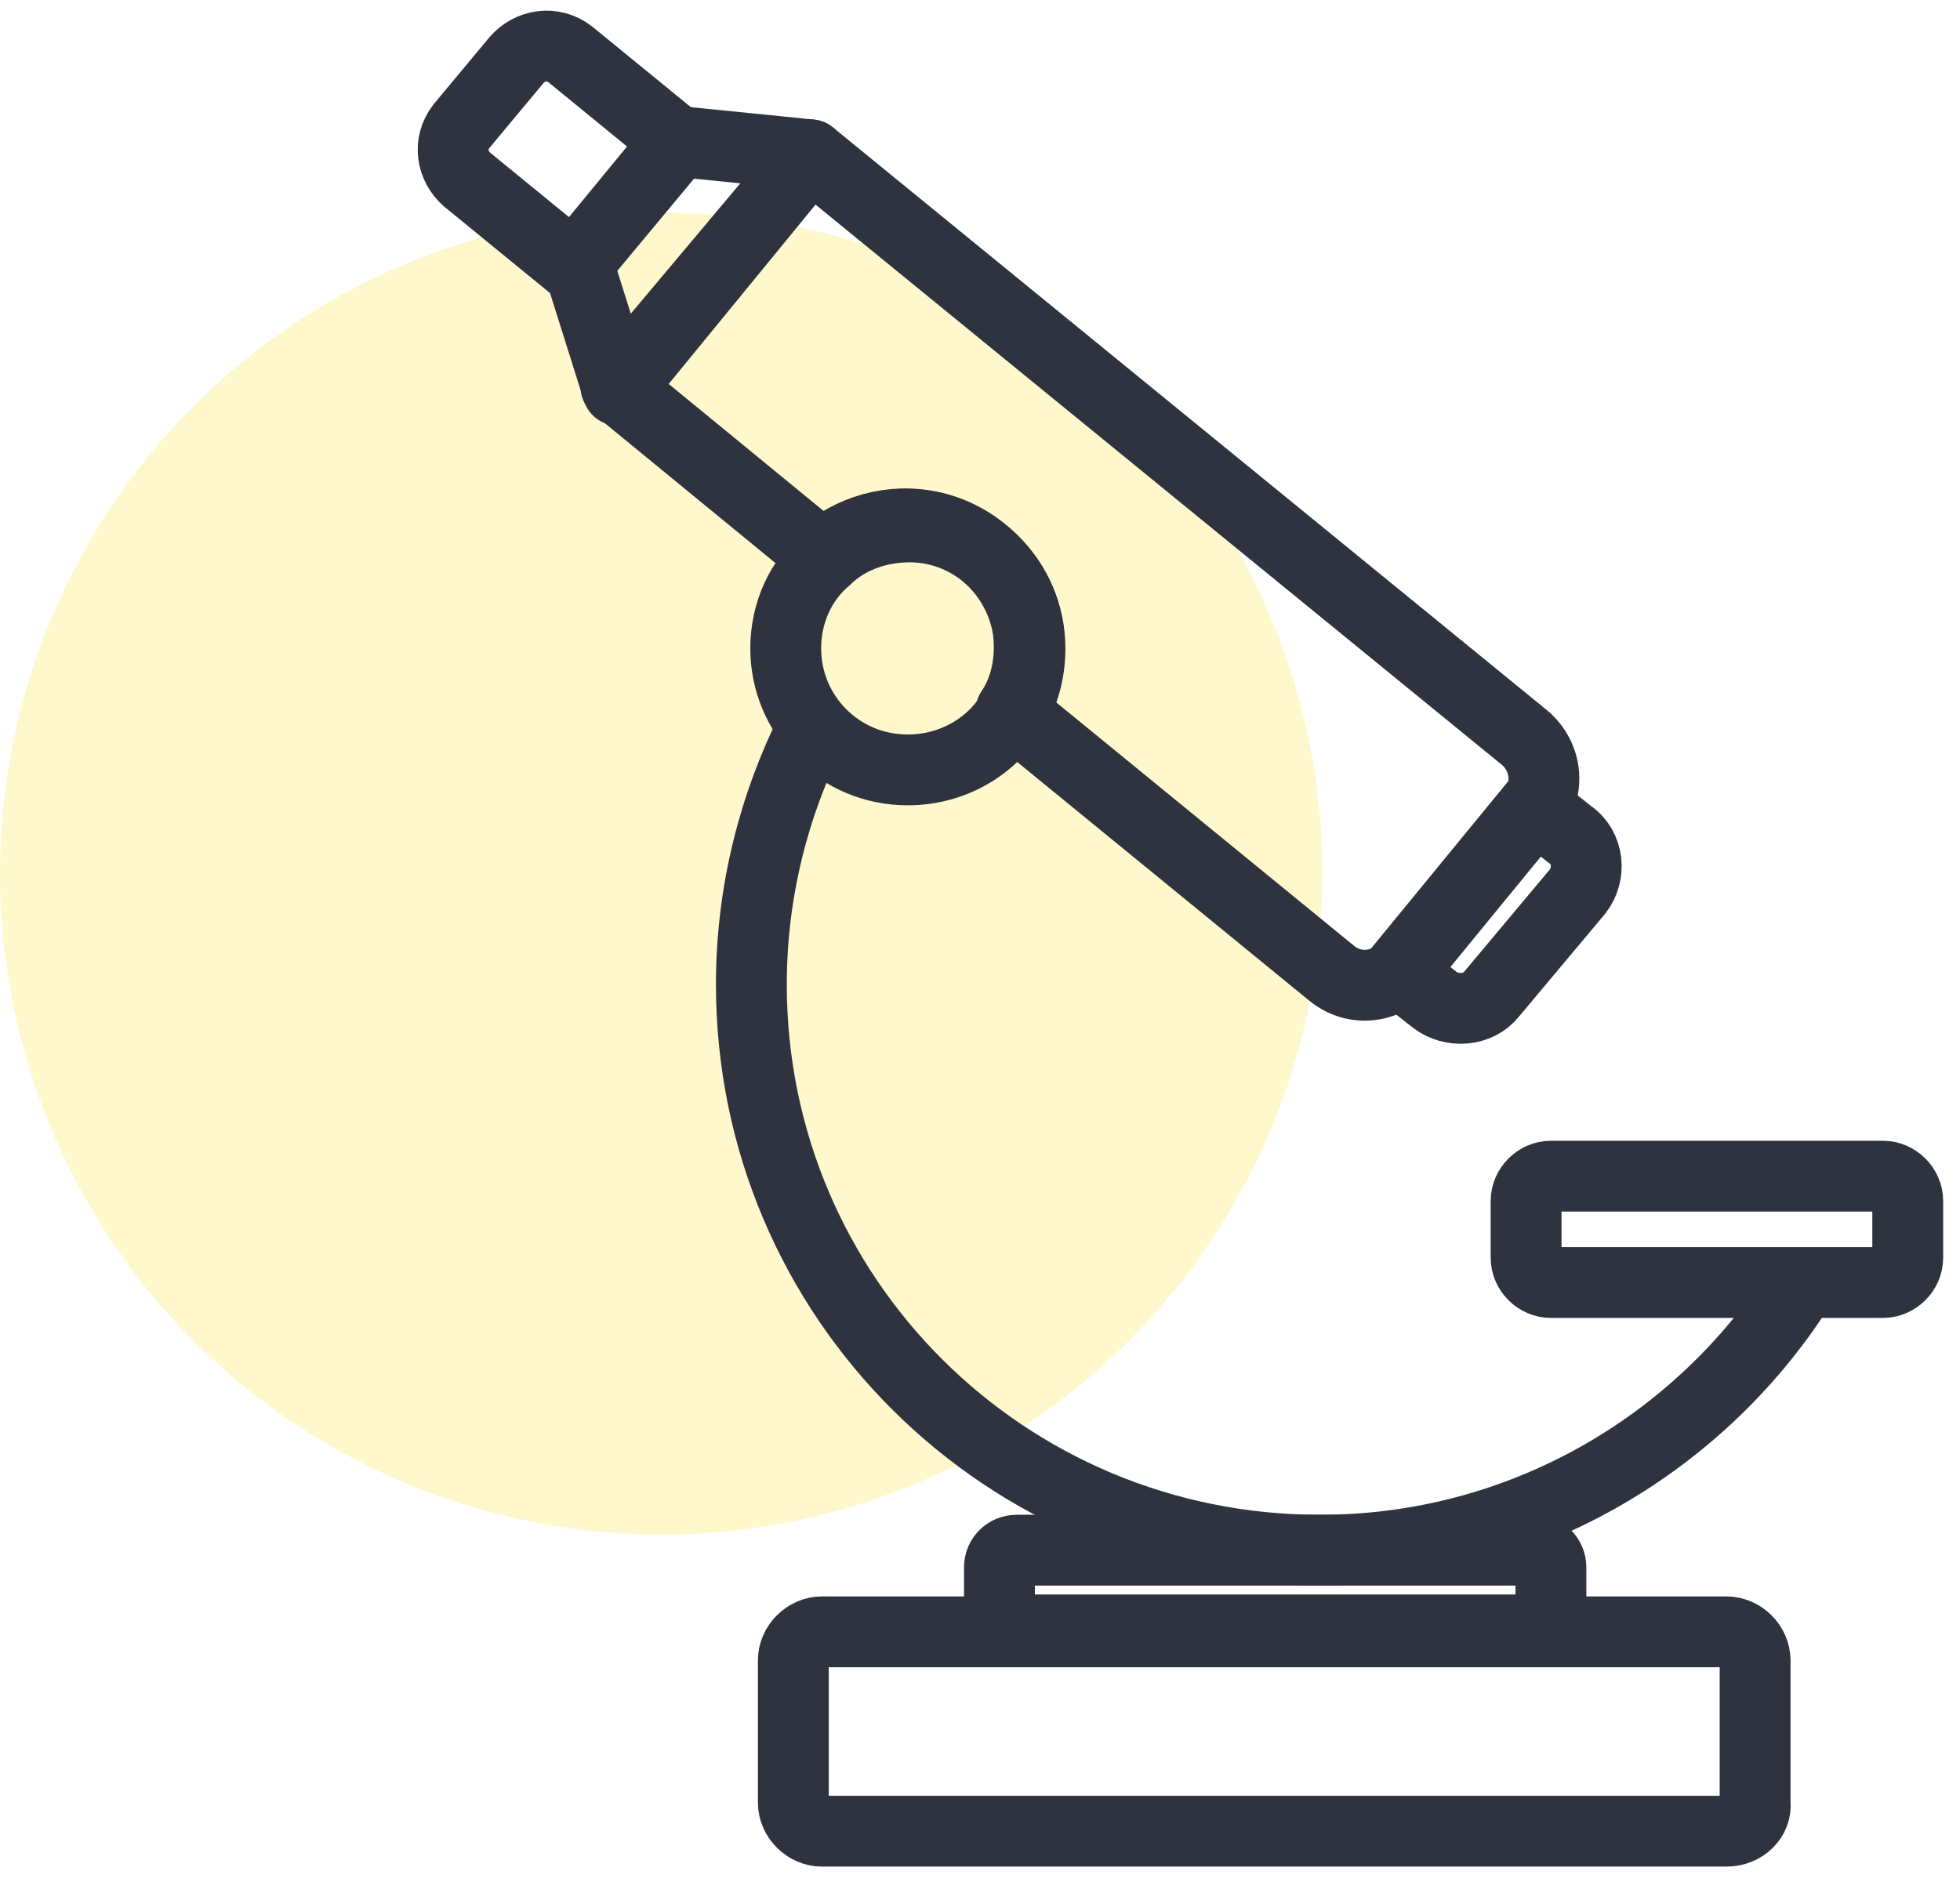 <?xml version="1.0" encoding="UTF-8"?> <svg xmlns="http://www.w3.org/2000/svg" width="83" height="80" viewBox="0 0 83 80" fill="none"> <circle cx="28" cy="37" r="28" fill="#FEDC00" fill-opacity="0.2"></circle> <path d="M64.868 34.381L59.535 40.895C58.727 41.86 57.353 42.021 56.383 41.216L42.808 30.119C43.454 29.154 43.697 27.948 43.535 26.662C43.212 24.571 41.596 22.802 39.495 22.319C37.717 21.917 36.02 22.48 34.808 23.525L26.081 16.369L34.323 6.558L64.464 31.165C65.515 31.969 65.676 33.416 64.868 34.381Z" stroke="#2F333F" stroke-width="3" stroke-miterlimit="10" stroke-linecap="round" stroke-linejoin="round"></path> <path d="M34.323 6.558L26.161 16.529L24.464 11.142L28.747 5.995L34.323 6.558Z" stroke="#2F333F" stroke-width="3" stroke-miterlimit="10" stroke-linecap="round" stroke-linejoin="round"></path> <path d="M66.808 37.758L63.171 42.1C62.606 42.824 61.474 42.904 60.747 42.341L59.212 41.135L64.949 34.139L66.484 35.346C67.293 35.909 67.373 37.034 66.808 37.758Z" stroke="#2F333F" stroke-width="3" stroke-miterlimit="10" stroke-linecap="round" stroke-linejoin="round"></path> <path d="M28.667 5.995L24.303 11.303L19.778 7.604C19.131 7.041 18.97 6.076 19.535 5.352L21.879 2.537C22.444 1.894 23.414 1.733 24.141 2.296L28.667 5.995Z" stroke="#2F333F" stroke-width="3" stroke-miterlimit="10" stroke-linecap="round" stroke-linejoin="round"></path> <path d="M43.616 27.465C43.616 28.43 43.373 29.395 42.889 30.118C42 31.646 40.303 32.611 38.444 32.611C35.535 32.611 33.273 30.279 33.273 27.465C33.273 25.937 33.919 24.57 34.969 23.685C35.858 22.801 37.151 22.318 38.525 22.318C41.273 22.318 43.616 24.57 43.616 27.465Z" stroke="#2F333F" stroke-width="3" stroke-miterlimit="10" stroke-linecap="round" stroke-linejoin="round"></path> <path d="M76.182 54.565C71.899 61.239 64.384 65.662 55.899 65.662C42.565 65.662 31.818 54.967 31.818 41.699C31.818 37.759 32.788 34.06 34.404 30.843" stroke="#2F333F" stroke-width="3" stroke-miterlimit="10" stroke-linecap="round" stroke-linejoin="round"></path> <path d="M79.737 54.323H65.676C65.11 54.323 64.626 53.84 64.626 53.277V50.865C64.626 50.302 65.11 49.819 65.676 49.819H79.737C80.302 49.819 80.787 50.302 80.787 50.865V53.277C80.787 53.84 80.302 54.323 79.737 54.323Z" stroke="#2F333F" stroke-width="3" stroke-miterlimit="10" stroke-linecap="round" stroke-linejoin="round"></path> <path d="M65.677 69.038H42.323V66.385C42.323 65.983 42.647 65.661 43.05 65.661H64.949C65.353 65.661 65.677 65.983 65.677 66.385V69.038Z" stroke="#2F333F" stroke-width="3" stroke-miterlimit="10" stroke-linecap="round" stroke-linejoin="round"></path> <path d="M73.111 77.563H34.808C34.161 77.563 33.596 77 33.596 76.356V70.326C33.596 69.682 34.161 69.119 34.808 69.119H73.111C73.757 69.119 74.323 69.682 74.323 70.326V76.356C74.404 77 73.838 77.563 73.111 77.563Z" stroke="#2F333F" stroke-width="3" stroke-miterlimit="10" stroke-linecap="round" stroke-linejoin="round"></path> </svg> 